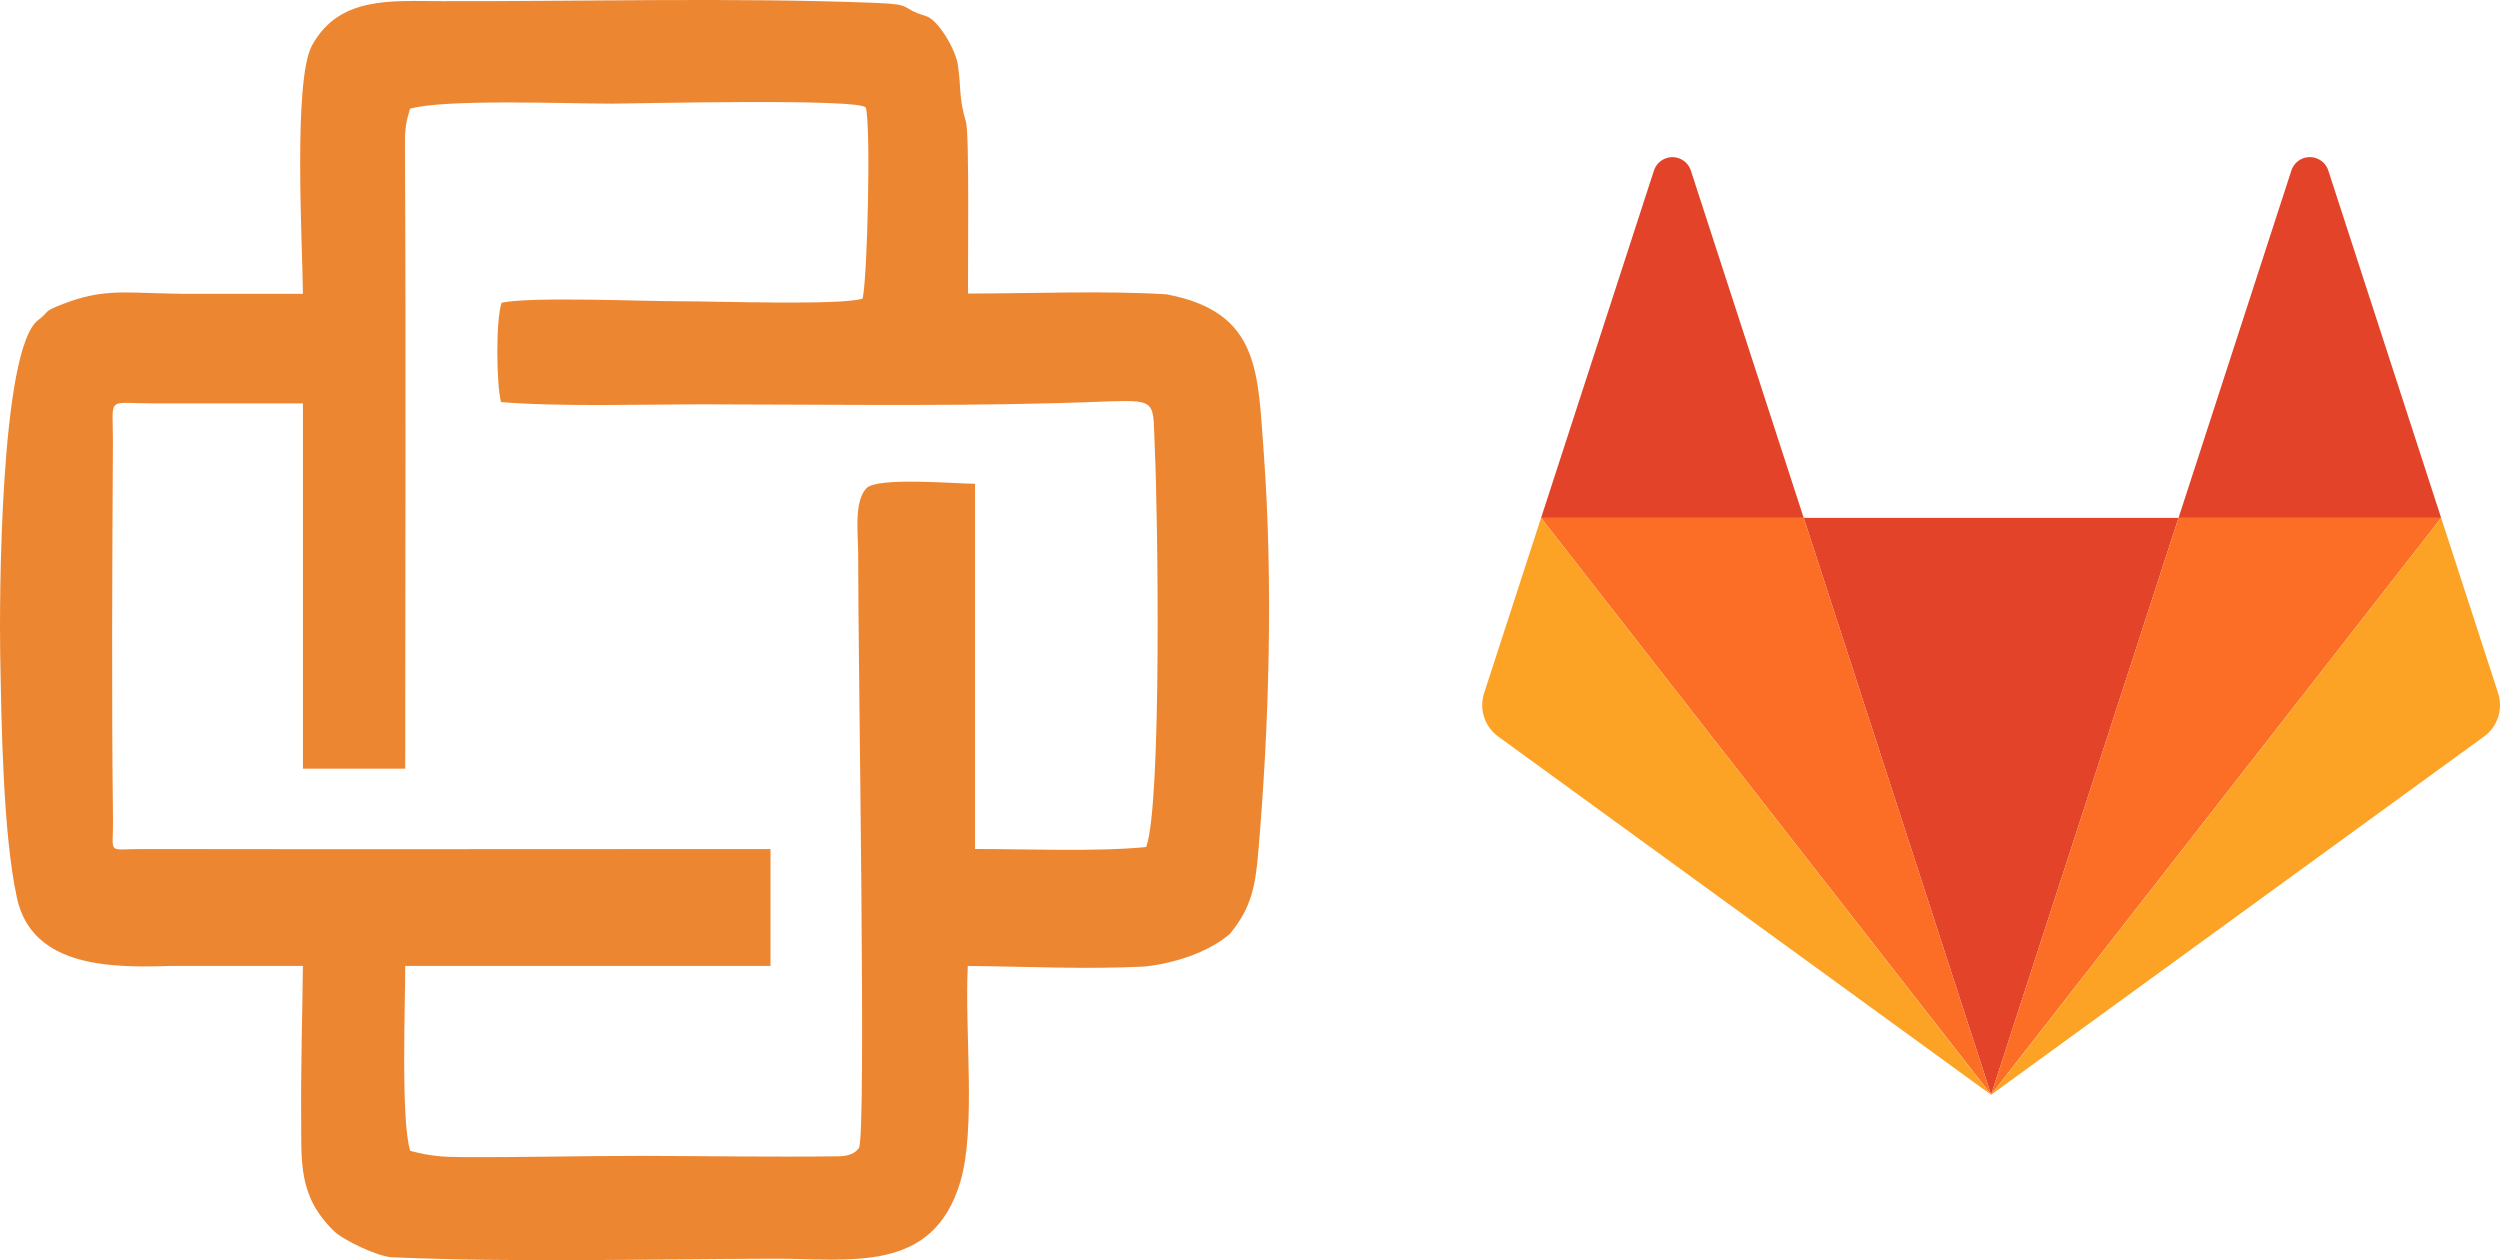 <?xml version="1.0" encoding="UTF-8"?>
<svg id="Camada_2" data-name="Camada 2" xmlns="http://www.w3.org/2000/svg" viewBox="0 0 1557.08 784.9">
  <defs>
    <style>
      .cls-1 {
        fill: #fca326;
      }

      .cls-2 {
        fill: #ed8631;
        fill-rule: evenodd;
      }

      .cls-3 {
        fill: #fc6d26;
      }

      .cls-4 {
        fill: #e24329;
      }
    </style>
  </defs>
  <g id="Camada_1-2" data-name="Camada 1">
    <g>
      <g>
        <polygon class="cls-4" points="1240.13 681.77 1240.13 681.77 1356.86 322.55 1123.4 322.55 1240.13 681.77"/>
        <polygon class="cls-3" points="1240.13 681.77 1123.4 322.55 959.83 322.55 1240.13 681.77"/>
        <path class="cls-1" d="M959.83,322.55h0l-35.48,109.17c-3.23,9.96.31,20.86,8.78,27.01l306.99,223.13-280.3-359.31Z"/>
        <path class="cls-4" d="M959.83,322.55h163.57l-70.29-216.34c-2.08-6.35-8.91-9.81-15.25-7.73-3.66,1.2-6.53,4.07-7.73,7.73l-70.29,216.34Z"/>
        <polygon class="cls-3" points="1240.13 681.77 1356.86 322.55 1520.43 322.55 1240.13 681.77"/>
        <path class="cls-1" d="M1520.43,322.55h0l35.48,109.17c3.23,9.96-.31,20.86-8.78,27.01l-306.99,223.13,280.3-359.31Z"/>
        <path class="cls-4" d="M1520.43,322.55h-163.57l70.29-216.36c2.08-6.35,8.91-9.81,15.25-7.73,3.66,1.2,6.53,4.07,7.73,7.73l70.29,216.36h0Z"/>
      </g>
      <g id="Camada_1-3" data-name="Camada_1">
        <g id="_1910360067104" data-name=" 1910360067104">
          <path class="cls-2" d="M607.28,528.8v-227.5c-11.9,0-61.08-4.36-67.7,2.82-7.85,8.51-5.1,28.42-5.09,40.4,0,77.05,5.22,363.64.45,370.52-2.14,3.08-6,5.06-12.7,5.14-41.24.51-81.53-.16-122.66-.27-36.94,0-74.47.98-111.15.77-12.87-.07-20.48-.58-32.94-3.91-5.85-18.53-3.1-90.94-3.1-115.16h227.51v-72.8c-130.38,0-260.8.23-391.18,0-22.71-.04-18.07,4.07-18.35-18.49-.93-77.31-.46-157.04-.05-234.46.16-29.73-4.73-24.63,24.96-24.61,31.14.02,62.27,0,93.4,0v227.5h63.7c0-127.86.5-255.92-.14-383.75-.05-11.27-.32-16.44,3.18-27.3,21.86-6.18,97.95-3.12,125.76-3.14,16.66-.09,156.42-3.41,158.09,2.57,3.19,11.45,1.05,104.66-1.98,118.83-12.37,4.39-92.12,1.65-111.99,1.7-24.86.06-93.19-3.04-112.86.86-3.76,10.79-3.3,50.63-.4,61.92,37.37,3.03,88.57,1.37,126.76,1.4,82.51.06,169.81,1.59,251.99-1.86,31.21-.98,27.04.41,28.5,30.77,1.81,37.8,4.43,220.26-5.42,246.82-30.66,3.02-74.57,1.22-106.57,1.22h0ZM188.66,601.61h-81.9c-35.97,1.12-86.65,1.63-96.2-42.34C1.75,518.73.91,449.75.11,406.6c-.49-30.07-.3-189.32,23.75-207.32,7.99-5.98,1.89-4.71,15.55-10.01,24.15-9.36,38.28-7,64.1-6.49l10.7.22h74.46c-.23-29.93-6.23-133.12,5.69-154.76C211.24-2.39,243.28.61,275.14.73c88.77.19,180.74-2.34,269.07,1.02,26.49,1.01,15.2,3.06,32.46,8.24,7.6,2.29,18.47,20.6,19.93,30.54,2.15,14.57.37,19.54,5.08,35.63,2.13,7.25,1.09,91.64,1.22,106.66,39.21,0,85.27-1.89,123.69.49,58.76,11.14,56.67,48.97,60.61,99.96,5.73,79.96,3.35,168.14-3.56,248.06-1.78,20.59-4.25,34.13-17.66,50.38-14,11.88-35.03,18.31-53.02,20.28-37.05,1.84-73.21-.03-110.2-.36-2.01,41.53,5.29,101.39-4.71,134.67-17.2,57.25-68.24,47.56-115.91,47.66-78.3.19-159.9,2.46-237.88-.88-8.83-.38-30.36-10.57-36.32-16.38-22.39-21.86-20.14-42.84-20.36-71.99-.24-31.12.76-62.04,1.07-93.11h0Z"/>
        </g>
      </g>
    </g>
  </g>
</svg>